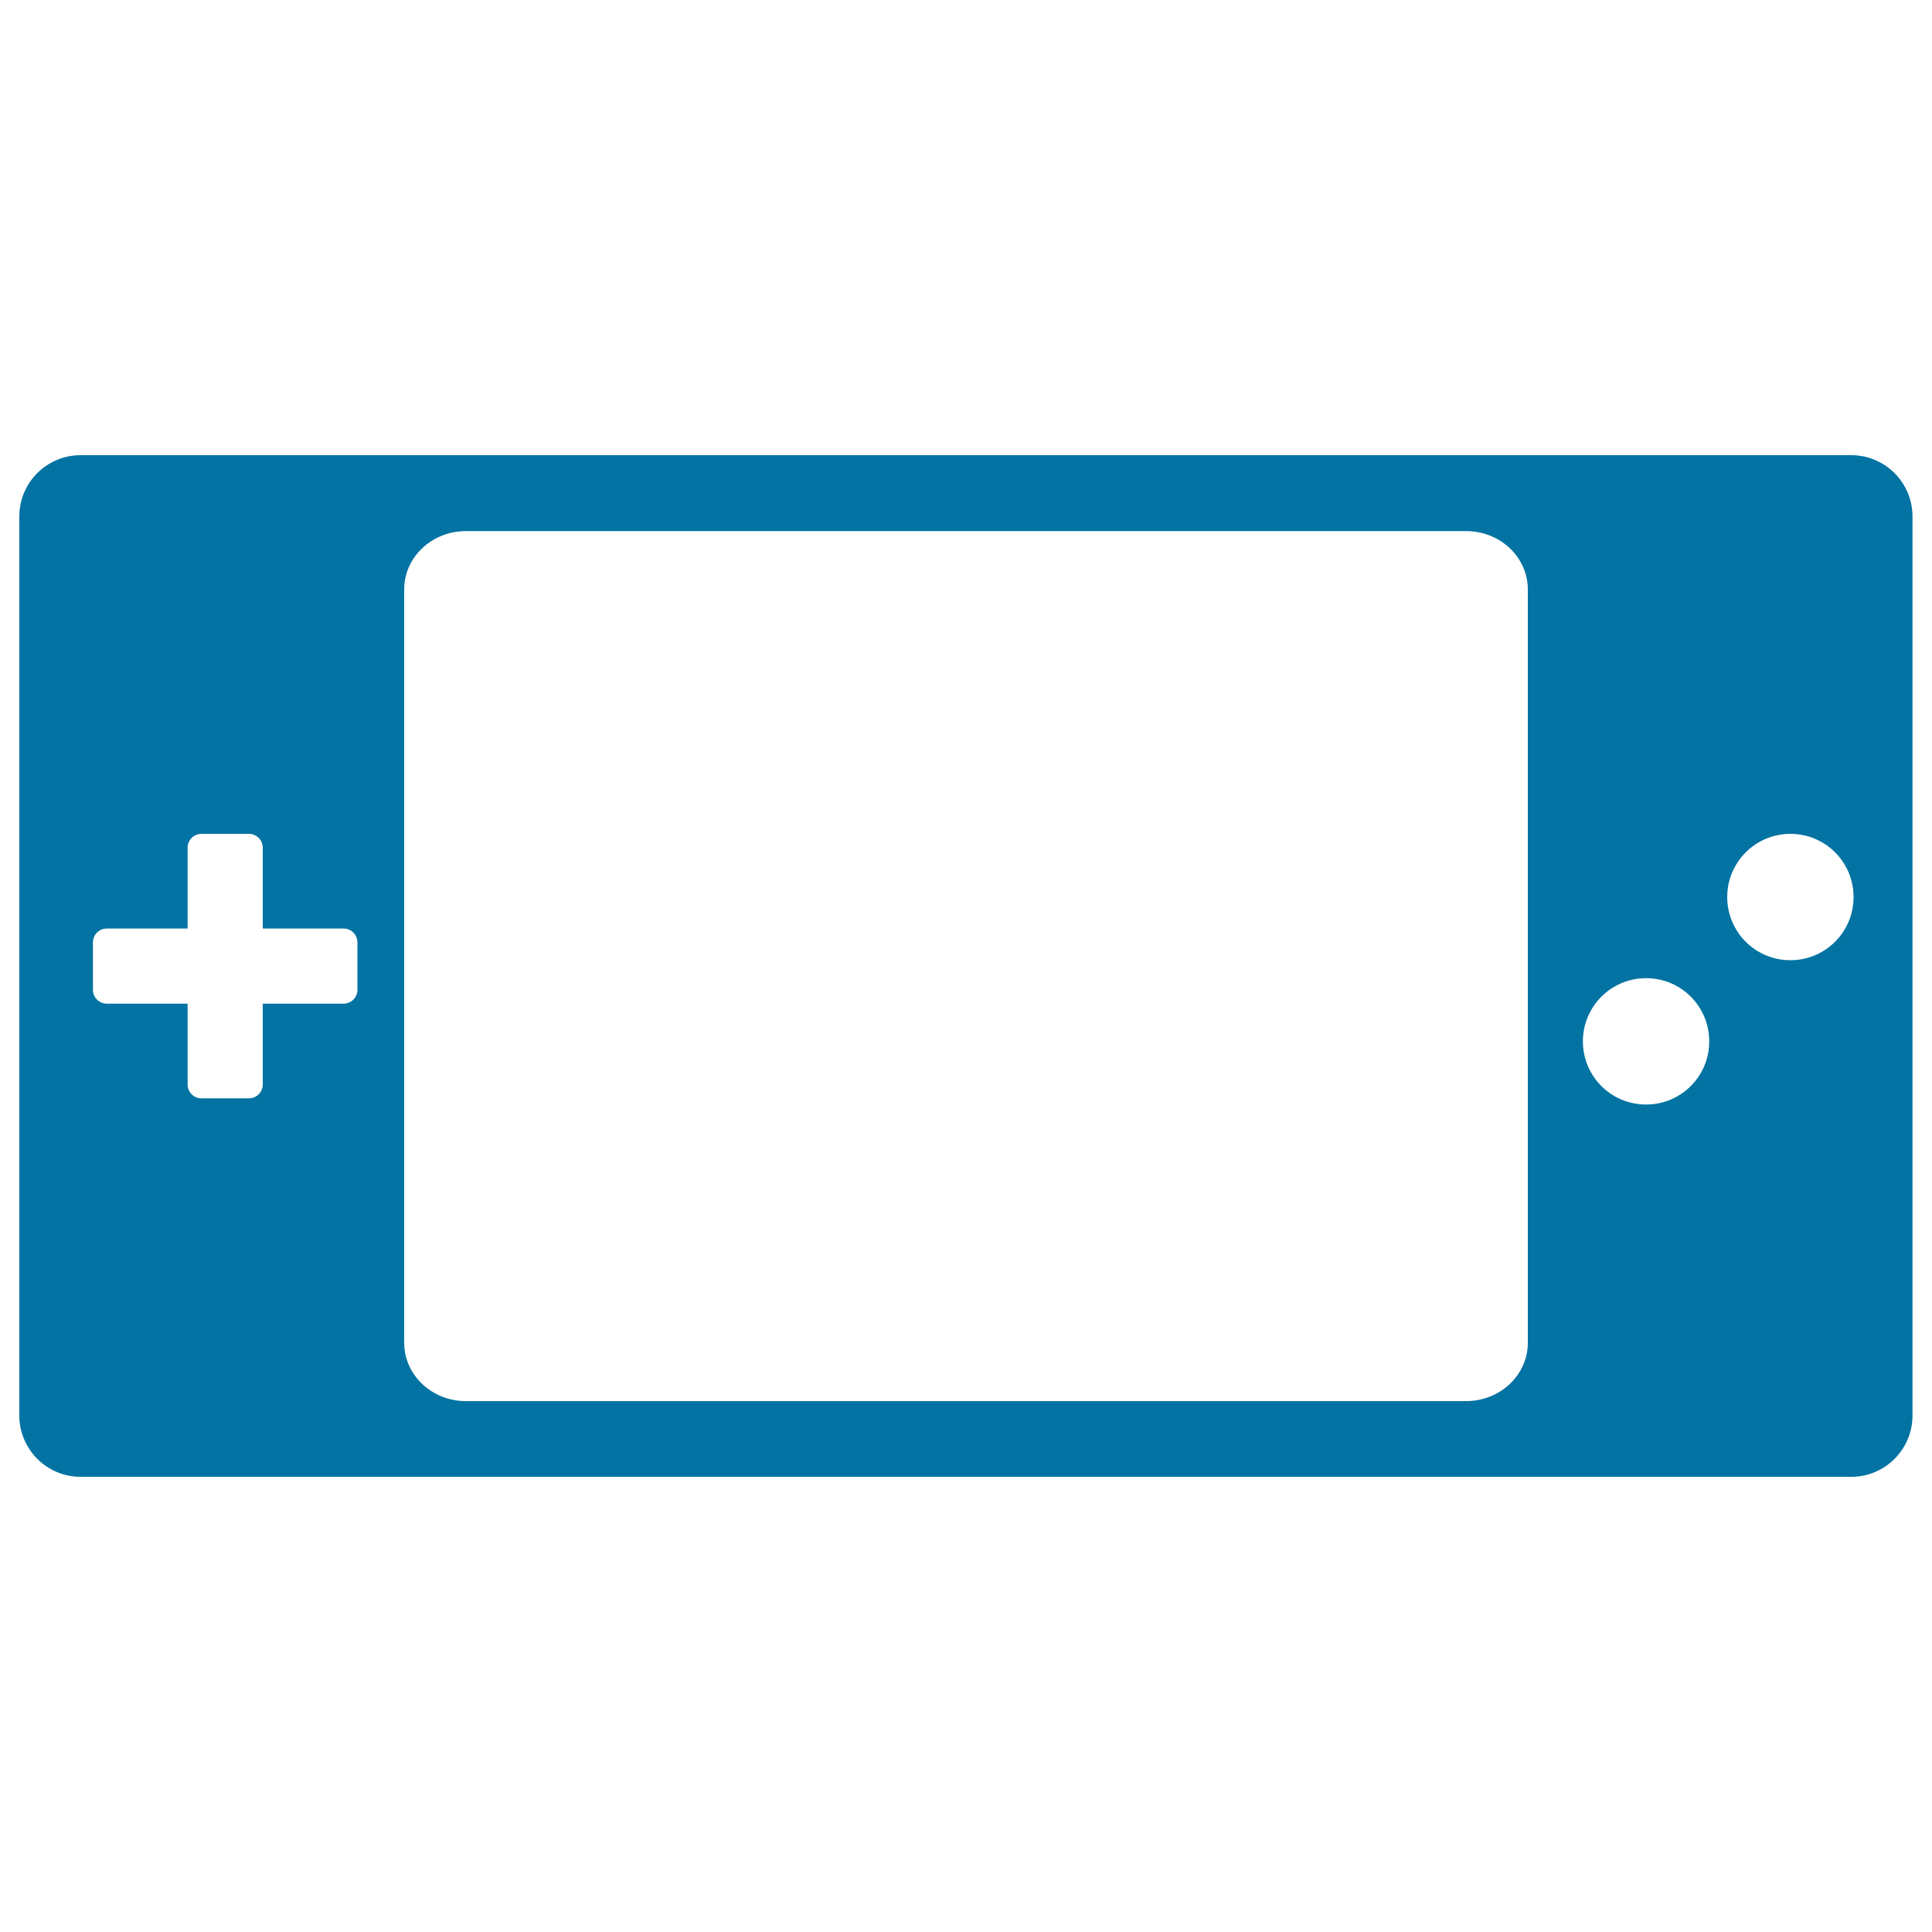 <svg xmlns="http://www.w3.org/2000/svg" viewBox="0 0 1000 1000" style="fill:#0273a2">
<title>Gameboy SVG icon</title>
<g><g><path d="M41.7,764.4h916.5c17.5,0,31.7-14.2,31.7-31.7V267.3c0-17.5-14.2-31.7-31.7-31.7H41.7c-17.5,0-31.7,14.2-31.7,31.7v465.3C10,750.2,24.2,764.4,41.7,764.4z M926.7,431.6c18.1,0,32.7,14.6,32.7,32.7c0,18.1-14.6,32.7-32.7,32.7S894,482.4,894,464.3C894,446.2,908.7,431.6,926.7,431.6z M852,506.3c18.1,0,32.7,14.6,32.7,32.7c0,18.1-14.6,32.7-32.7,32.7c-18.1,0-32.7-14.6-32.7-32.7C819.3,521,833.9,506.3,852,506.3z M209.2,305.1c0-16.7,14.3-30.2,31.9-30.2h517.8c17.6,0,31.9,13.5,31.9,30.2v389.9c0,16.7-14.3,30.2-31.9,30.2H241.1c-17.6,0-31.9-13.5-31.9-30.2V305.1z M48.1,487.8c0-4,3.2-7.2,7.2-7.2h41.8v-41.8c0-4,3.2-7.2,7.2-7.2h24.5c4,0,7.2,3.2,7.2,7.2v41.8h41.8c4,0,7.2,3.2,7.2,7.2v24.5c0,4-3.2,7.2-7.2,7.2H136v41.8c0,4-3.2,7.2-7.2,7.2h-24.5c-4,0-7.2-3.2-7.2-7.2v-41.8H55.3c-4,0-7.2-3.2-7.2-7.2L48.1,487.8L48.1,487.8z"/></g></g>
</svg>